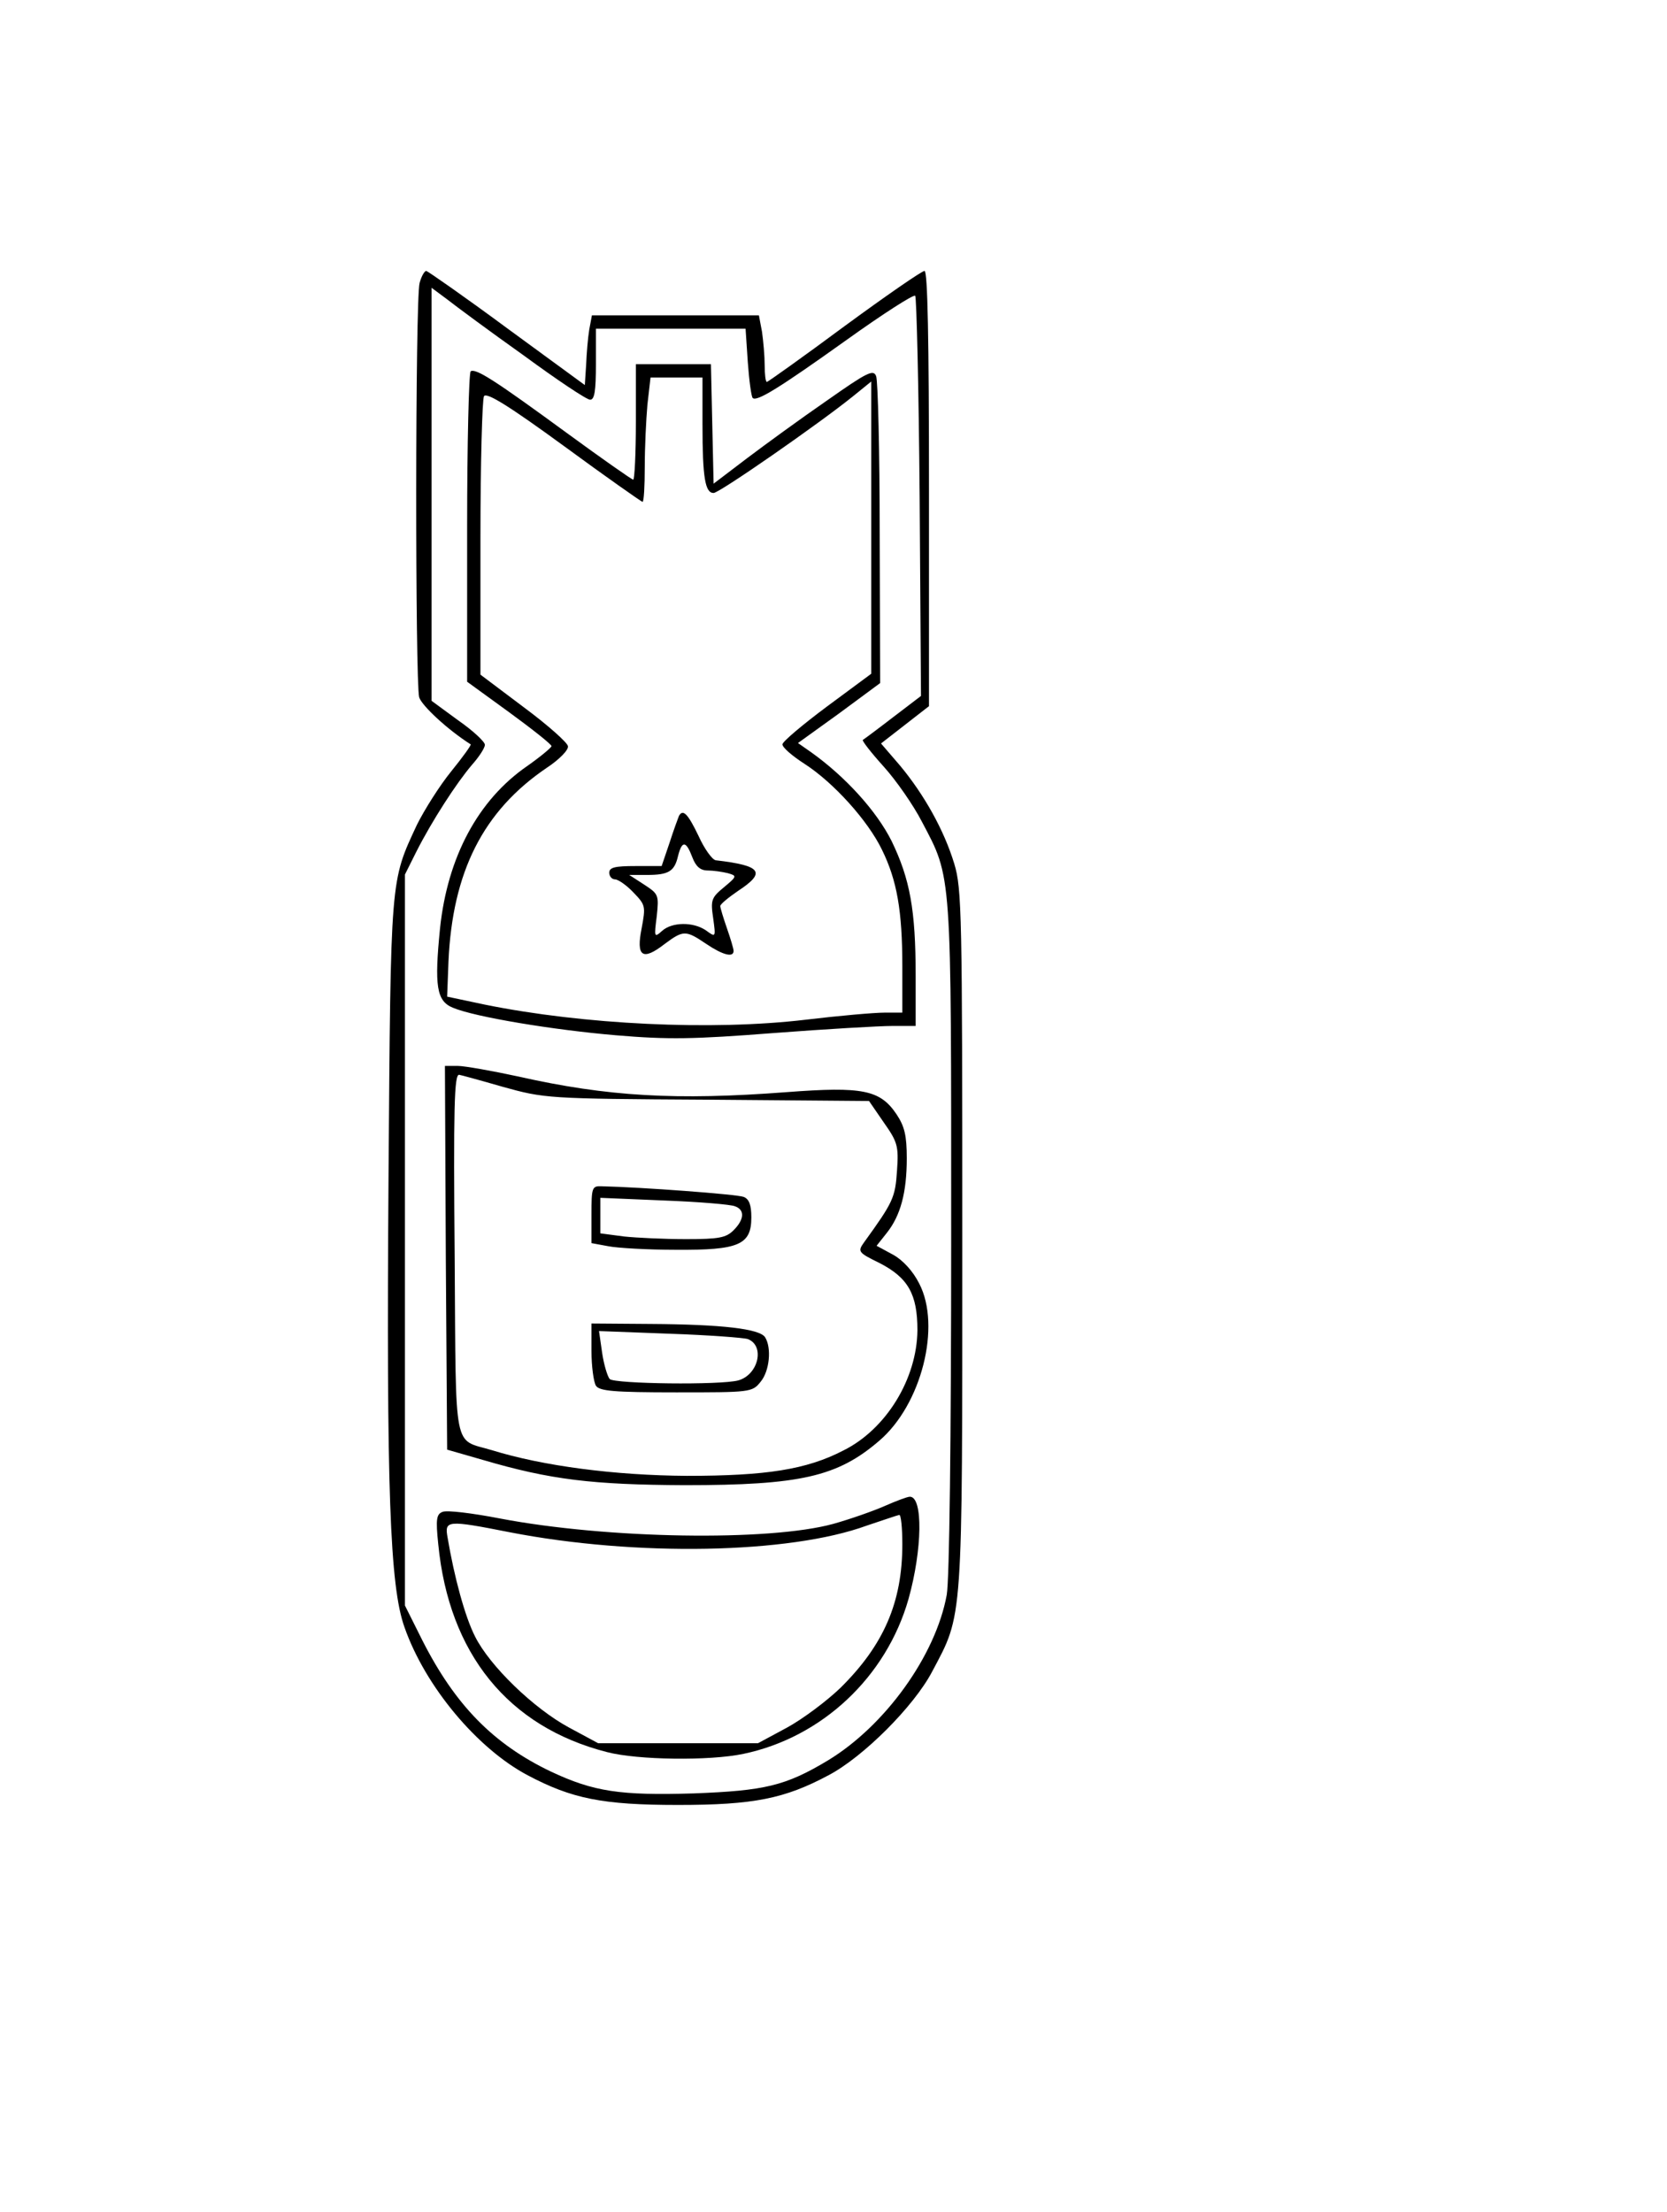 <?xml version="1.0" encoding="UTF-8" standalone="yes"?>
<svg version="1.0" xmlns="http://www.w3.org/2000/svg" width="300pt" height="398pt" viewBox="0 0 375 498" preserveAspectRatio="xMidYMid meet">
  <g transform="translate(0,498) scale(0.1,-0.1)" fill="#000000" stroke="none">
    <path d="M943 4343 c-10 -36 -10 -899 -1 -933 6 -19 64 -73 116 -106 2 -1 -18
-29 -44 -61 -26 -32 -60 -86 -77 -120 -60 -129 -59 -113 -64 -793 -5 -703 3
-922 36 -1014 47 -134 164 -273 277 -333 100 -53 169 -67 339 -67 170 0 240
14 339 67 78 41 192 155 233 233 70 132 68 102 68 974 0 731 -1 789 -18 845
-23 76 -68 156 -122 221 l-43 50 54 42 54 42 0 490 c0 335 -3 490 -10 490 -6
0 -87 -56 -181 -125 -93 -69 -172 -125 -174 -125 -3 0 -5 17 -5 38 0 20 -3 54
-6 75 l-7 37 -188 0 -188 0 -6 -32 c-3 -18 -6 -54 -7 -79 l-3 -46 -175 128
c-96 71 -178 128 -182 129 -4 0 -11 -12 -15 -27z m234 -163 c75 -55 142 -100
150 -100 10 0 13 20 13 80 l0 80 169 0 168 0 5 -75 c3 -42 8 -78 11 -81 9 -9
58 21 212 131 81 58 151 103 154 99 3 -3 8 -207 10 -453 l3 -448 -63 -48 c-35
-27 -66 -50 -68 -51 -2 -2 19 -29 47 -60 28 -31 67 -87 86 -124 68 -129 66
-104 66 -936 0 -458 -4 -772 -10 -805 -25 -137 -139 -295 -268 -373 -95 -57
-142 -68 -302 -74 -166 -5 -225 4 -321 49 -130 62 -216 150 -290 296 l-39 78
0 823 0 823 26 52 c35 69 90 154 125 195 16 18 29 38 29 45 0 7 -27 32 -60 55
l-60 44 0 465 0 465 35 -26 c19 -15 96 -72 172 -126z"/>
    <path d="M1430 4030 c0 -71 -3 -130 -6 -130 -3 0 -70 47 -148 104 -164 120
-206 147 -218 140 -4 -3 -8 -161 -8 -352 l0 -347 95 -69 c52 -38 95 -72 95
-76 0 -3 -25 -24 -55 -45 -110 -76 -179 -204 -196 -365 -13 -130 -8 -164 29
-179 50 -21 226 -50 367 -62 118 -10 175 -9 355 5 118 9 239 16 268 16 l52 0
0 113 c0 149 -13 218 -54 303 -34 68 -104 145 -181 200 l-30 21 93 67 92 68
-1 336 c0 186 -4 345 -8 355 -6 16 -20 9 -111 -55 -58 -40 -139 -99 -180 -130
l-75 -57 -3 134 -3 135 -84 0 -85 0 0 -130z m150 -7 c0 -119 6 -153 25 -153
13 0 236 155 313 217 l42 34 0 -329 0 -329 -100 -74 c-55 -41 -100 -79 -100
-85 0 -7 22 -26 50 -44 65 -42 142 -127 174 -193 34 -69 46 -138 46 -263 l0
-104 -40 0 c-23 0 -103 -7 -178 -16 -211 -25 -500 -11 -722 34 l-85 18 3 79
c9 202 78 339 221 436 29 19 50 41 48 49 -1 8 -46 48 -100 88 l-97 73 0 307
c0 169 4 313 8 320 6 9 55 -21 181 -113 94 -69 174 -125 176 -125 3 0 5 35 5
79 0 43 3 106 6 140 l7 61 58 0 59 0 0 -107z"/>
    <path d="M1527 3143 c-2 -5 -12 -32 -21 -60 l-18 -53 -59 0 c-46 0 -59 -3 -59
-15 0 -8 6 -15 13 -15 7 0 26 -13 42 -30 27 -28 27 -31 18 -80 -13 -64 2 -74
51 -36 43 32 48 32 94 1 37 -25 62 -32 62 -16 0 5 -7 28 -15 51 -8 23 -15 46
-15 50 0 4 18 19 40 34 64 42 53 57 -50 69 -8 1 -26 26 -39 55 -24 50 -35 61
-44 45z m30 -93 c8 -21 18 -30 35 -30 12 0 33 -3 45 -6 21 -6 21 -7 -9 -32
-28 -23 -30 -29 -24 -69 6 -44 6 -44 -16 -28 -29 20 -77 19 -99 -1 -18 -16
-18 -14 -12 33 5 48 4 50 -28 71 l-34 22 40 0 c49 0 62 8 70 43 9 35 18 34 32
-3z"/>
    <path d="M1002 2148 l3 -432 80 -23 c153 -45 248 -56 455 -57 260 0 344 19
438 100 95 81 140 258 90 354 -14 28 -37 53 -59 65 l-37 20 23 29 c31 39 45
91 45 168 0 51 -5 72 -23 99 -37 55 -76 63 -247 50 -249 -19 -404 -10 -604 35
-60 13 -122 24 -137 24 l-29 0 2 -432z m128 385 c94 -26 99 -27 460 -29 l365
-3 33 -48 c31 -44 34 -53 30 -109 -4 -61 -9 -71 -74 -161 -15 -21 -14 -23 35
-47 64 -33 85 -70 85 -151 -1 -109 -70 -223 -167 -271 -83 -43 -174 -57 -352
-57 -162 1 -324 22 -440 58 -87 26 -80 -12 -83 426 -3 347 -1 420 10 419 2 0
46 -12 98 -27z"/>
    <path d="M1330 2245 l0 -64 38 -7 c20 -4 89 -8 152 -8 142 -1 170 11 170 73 0
28 -5 41 -17 46 -15 6 -231 22 -320 24 -22 1 -23 -3 -23 -64z m323 19 c23 -8
21 -30 -3 -54 -17 -17 -33 -20 -107 -20 -49 0 -112 3 -140 6 l-53 7 0 40 0 40
143 -6 c79 -3 151 -9 160 -13z"/>
    <path d="M1330 1938 c0 -35 5 -70 10 -78 8 -12 39 -15 181 -15 167 0 171 0
190 24 20 24 25 76 10 100 -12 19 -96 29 -258 30 l-133 1 0 -62z m352 27 c39
-15 24 -80 -21 -93 -39 -11 -279 -8 -290 3 -5 6 -13 32 -17 59 l-7 49 159 -6
c88 -3 167 -9 176 -12z"/>
    <path d="M1990 1589 c-25 -11 -76 -29 -115 -40 -145 -40 -510 -34 -751 12 -62
12 -119 19 -129 15 -14 -5 -16 -16 -10 -73 24 -246 157 -411 380 -468 69 -18
231 -20 307 -4 177 37 322 173 372 349 31 111 33 230 3 230 -6 0 -32 -10 -57
-21z m40 -86 c0 -131 -42 -227 -139 -323 -31 -30 -86 -71 -121 -90 l-65 -35
-180 0 -180 0 -65 35 c-80 43 -179 139 -212 205 -23 45 -47 134 -62 223 -7 39
-2 40 140 12 283 -55 629 -49 804 15 36 12 68 23 73 24 4 1 7 -29 7 -66z"/>
  </g>
</svg>